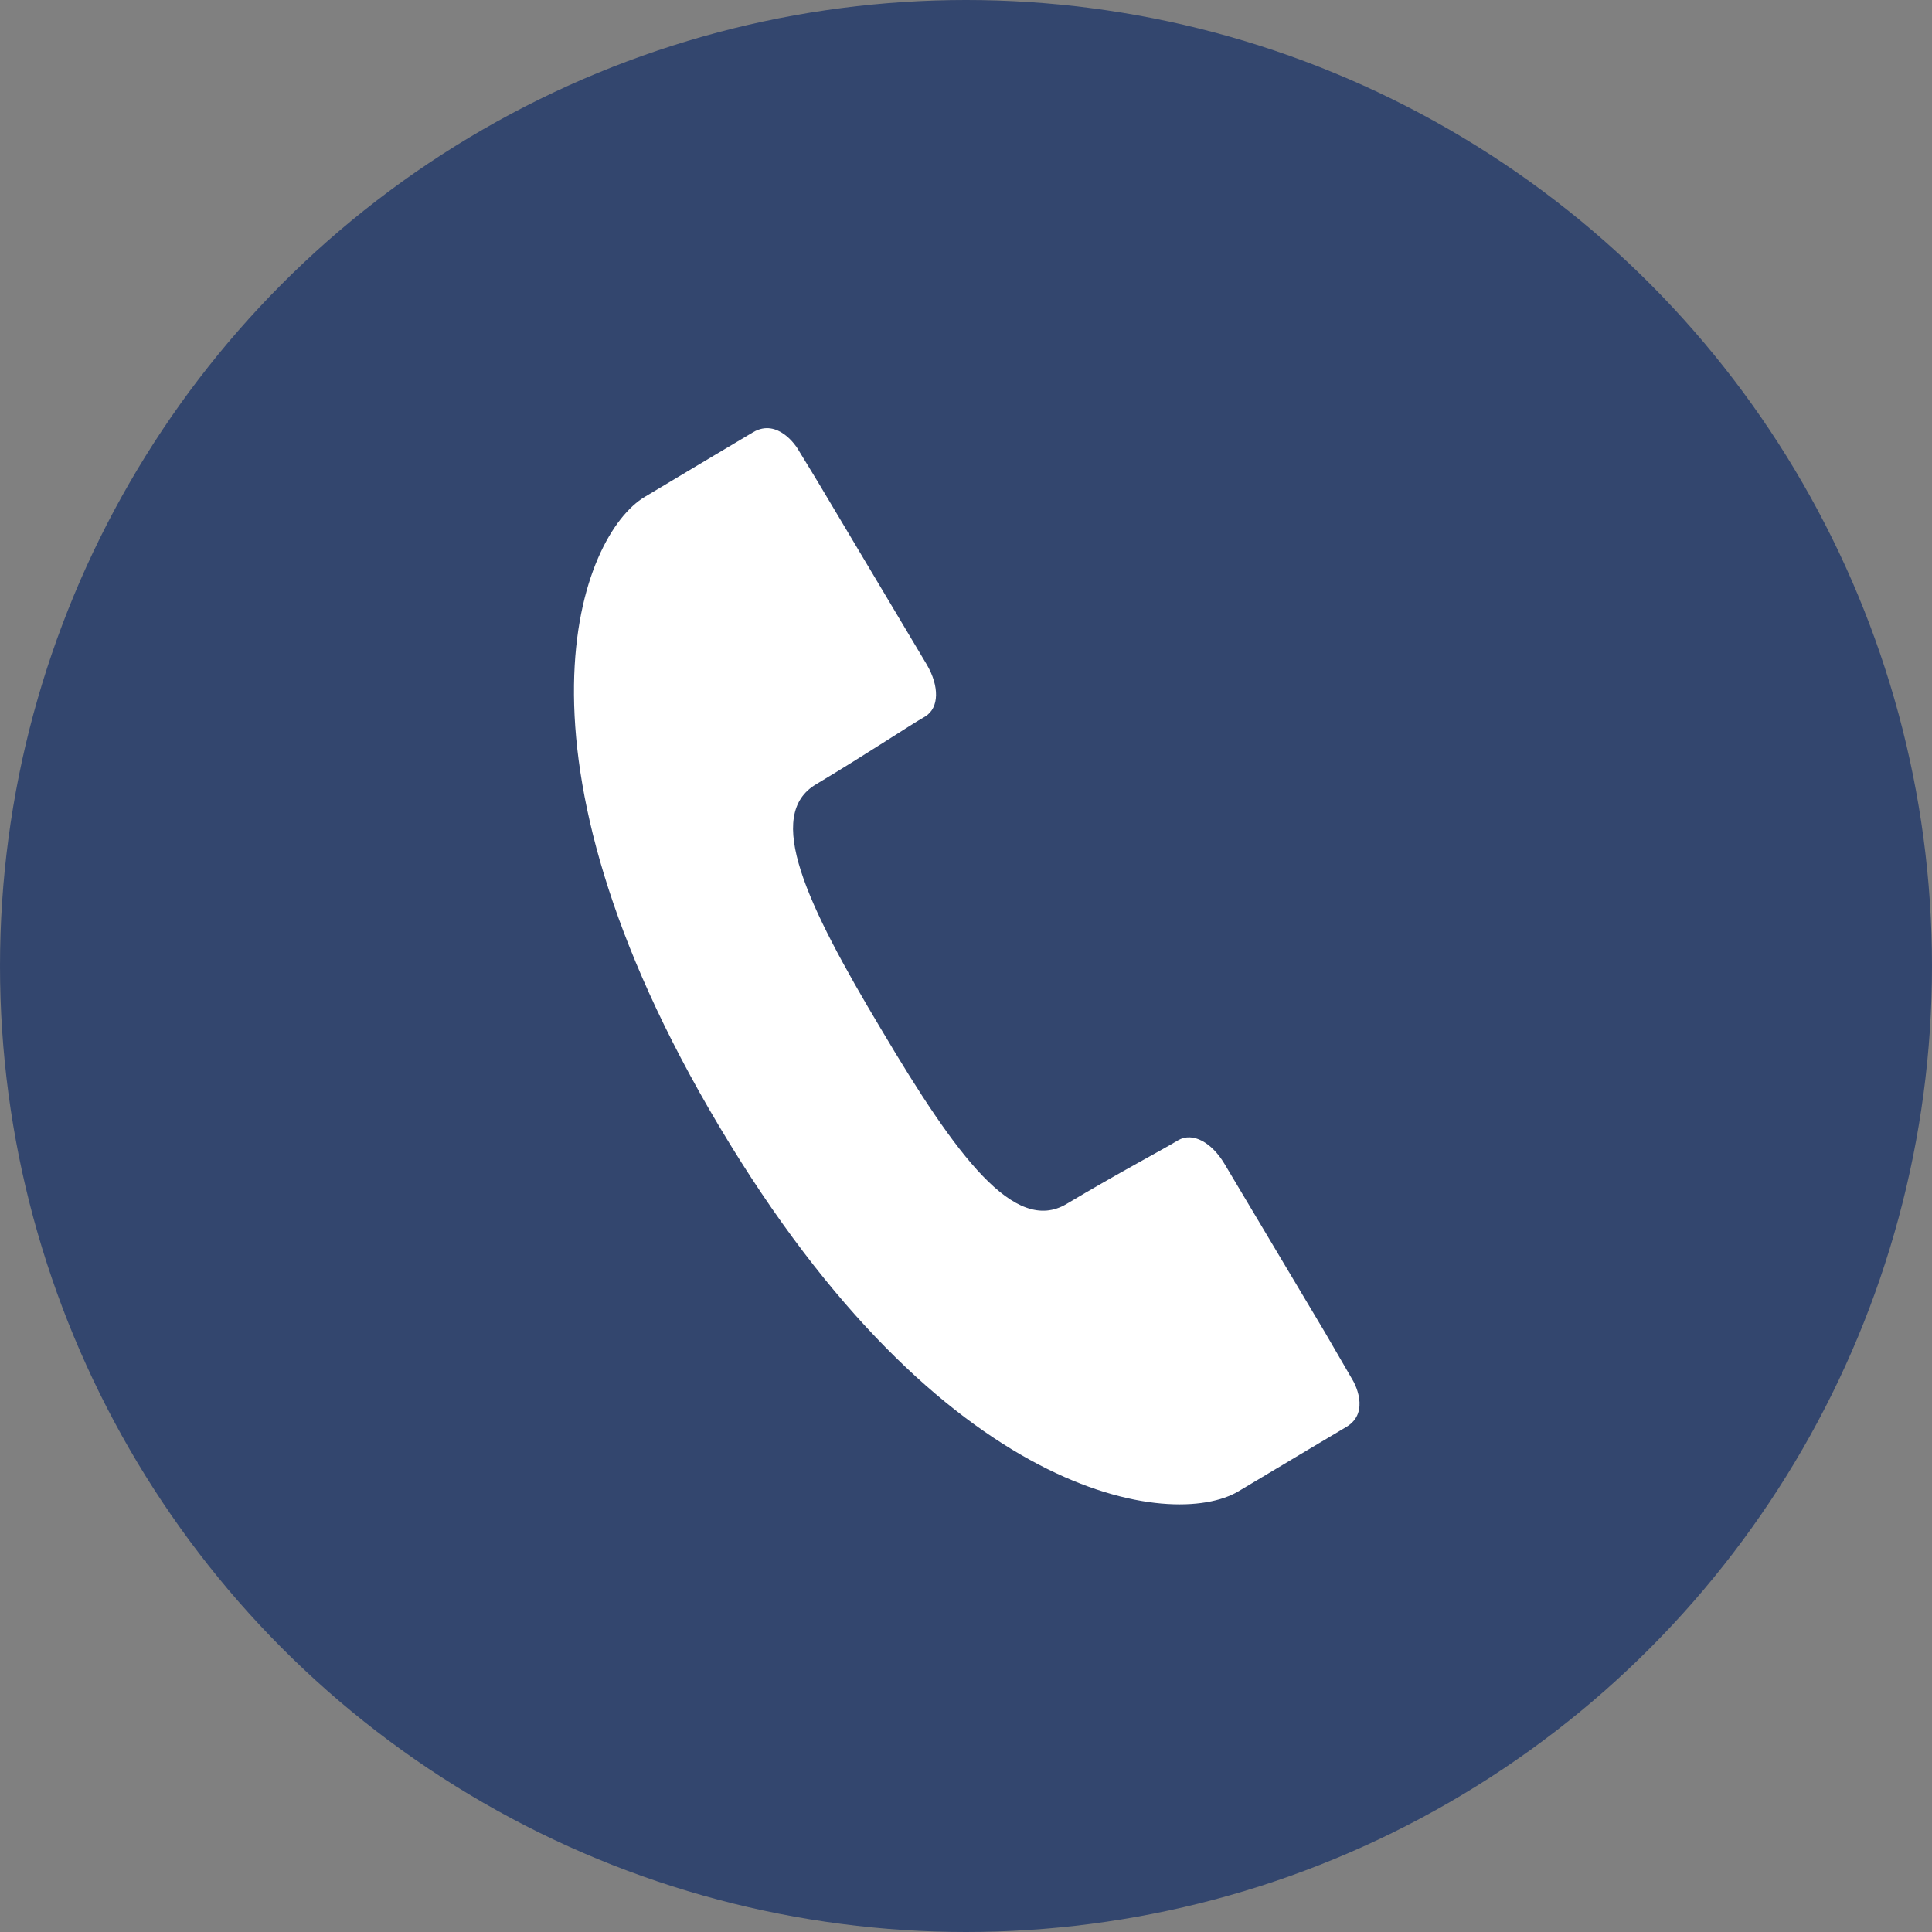 <?xml version="1.0" encoding="utf-8"?>
<!-- Generator: Adobe Illustrator 26.3.1, SVG Export Plug-In . SVG Version: 6.00 Build 0)  -->
<svg version="1.1" id="Layer_1" xmlns="http://www.w3.org/2000/svg" xmlns:xlink="http://www.w3.org/1999/xlink" x="0px" y="0px"
	 viewBox="0 0 41.66 41.66" style="enable-background:new 0 0 41.66 41.66;" xml:space="preserve">
<rect x="0" y="0" width="41.66" height="41.66" fill="#808080" stroke="none"/>
<style type="text/css">
	.st0{opacity:0.6;fill:#002063;}
	.st1{fill:#FFFFFF;}
</style>
<g>
	<circle class="st0" cx="20.83" cy="20.83" r="20.83"/>
	<g>
		<path class="st1" d="M17.6,16.91c1.12-0.67,2.03-1.28,2.35-1.46c0.31-0.19,0.3-0.66,0.04-1.11c-0.27-0.45-2.17-3.64-2.17-3.64
			c-0.17-0.29-0.46-0.76-0.63-1.04c0,0-0.41-0.66-0.95-0.34c-0.54,0.32-0.94,0.56-2.33,1.39c-1.39,0.82-3.23,5.48,1.6,13.58
			c4.83,8.11,9.79,8.7,11.19,7.87c1.39-0.83,1.79-1.07,2.33-1.39c0.54-0.32,0.15-0.99,0.15-0.99c-0.17-0.29-0.44-0.76-0.61-1.05
			c0,0-1.9-3.19-2.17-3.64c-0.27-0.45-0.68-0.69-1-0.5c-0.31,0.19-1.28,0.7-2.4,1.37c-1.12,0.67-2.37-1.02-3.99-3.75
			C17.37,19.47,16.48,17.57,17.6,16.91z"/>
	</g>
</g>
</svg>
